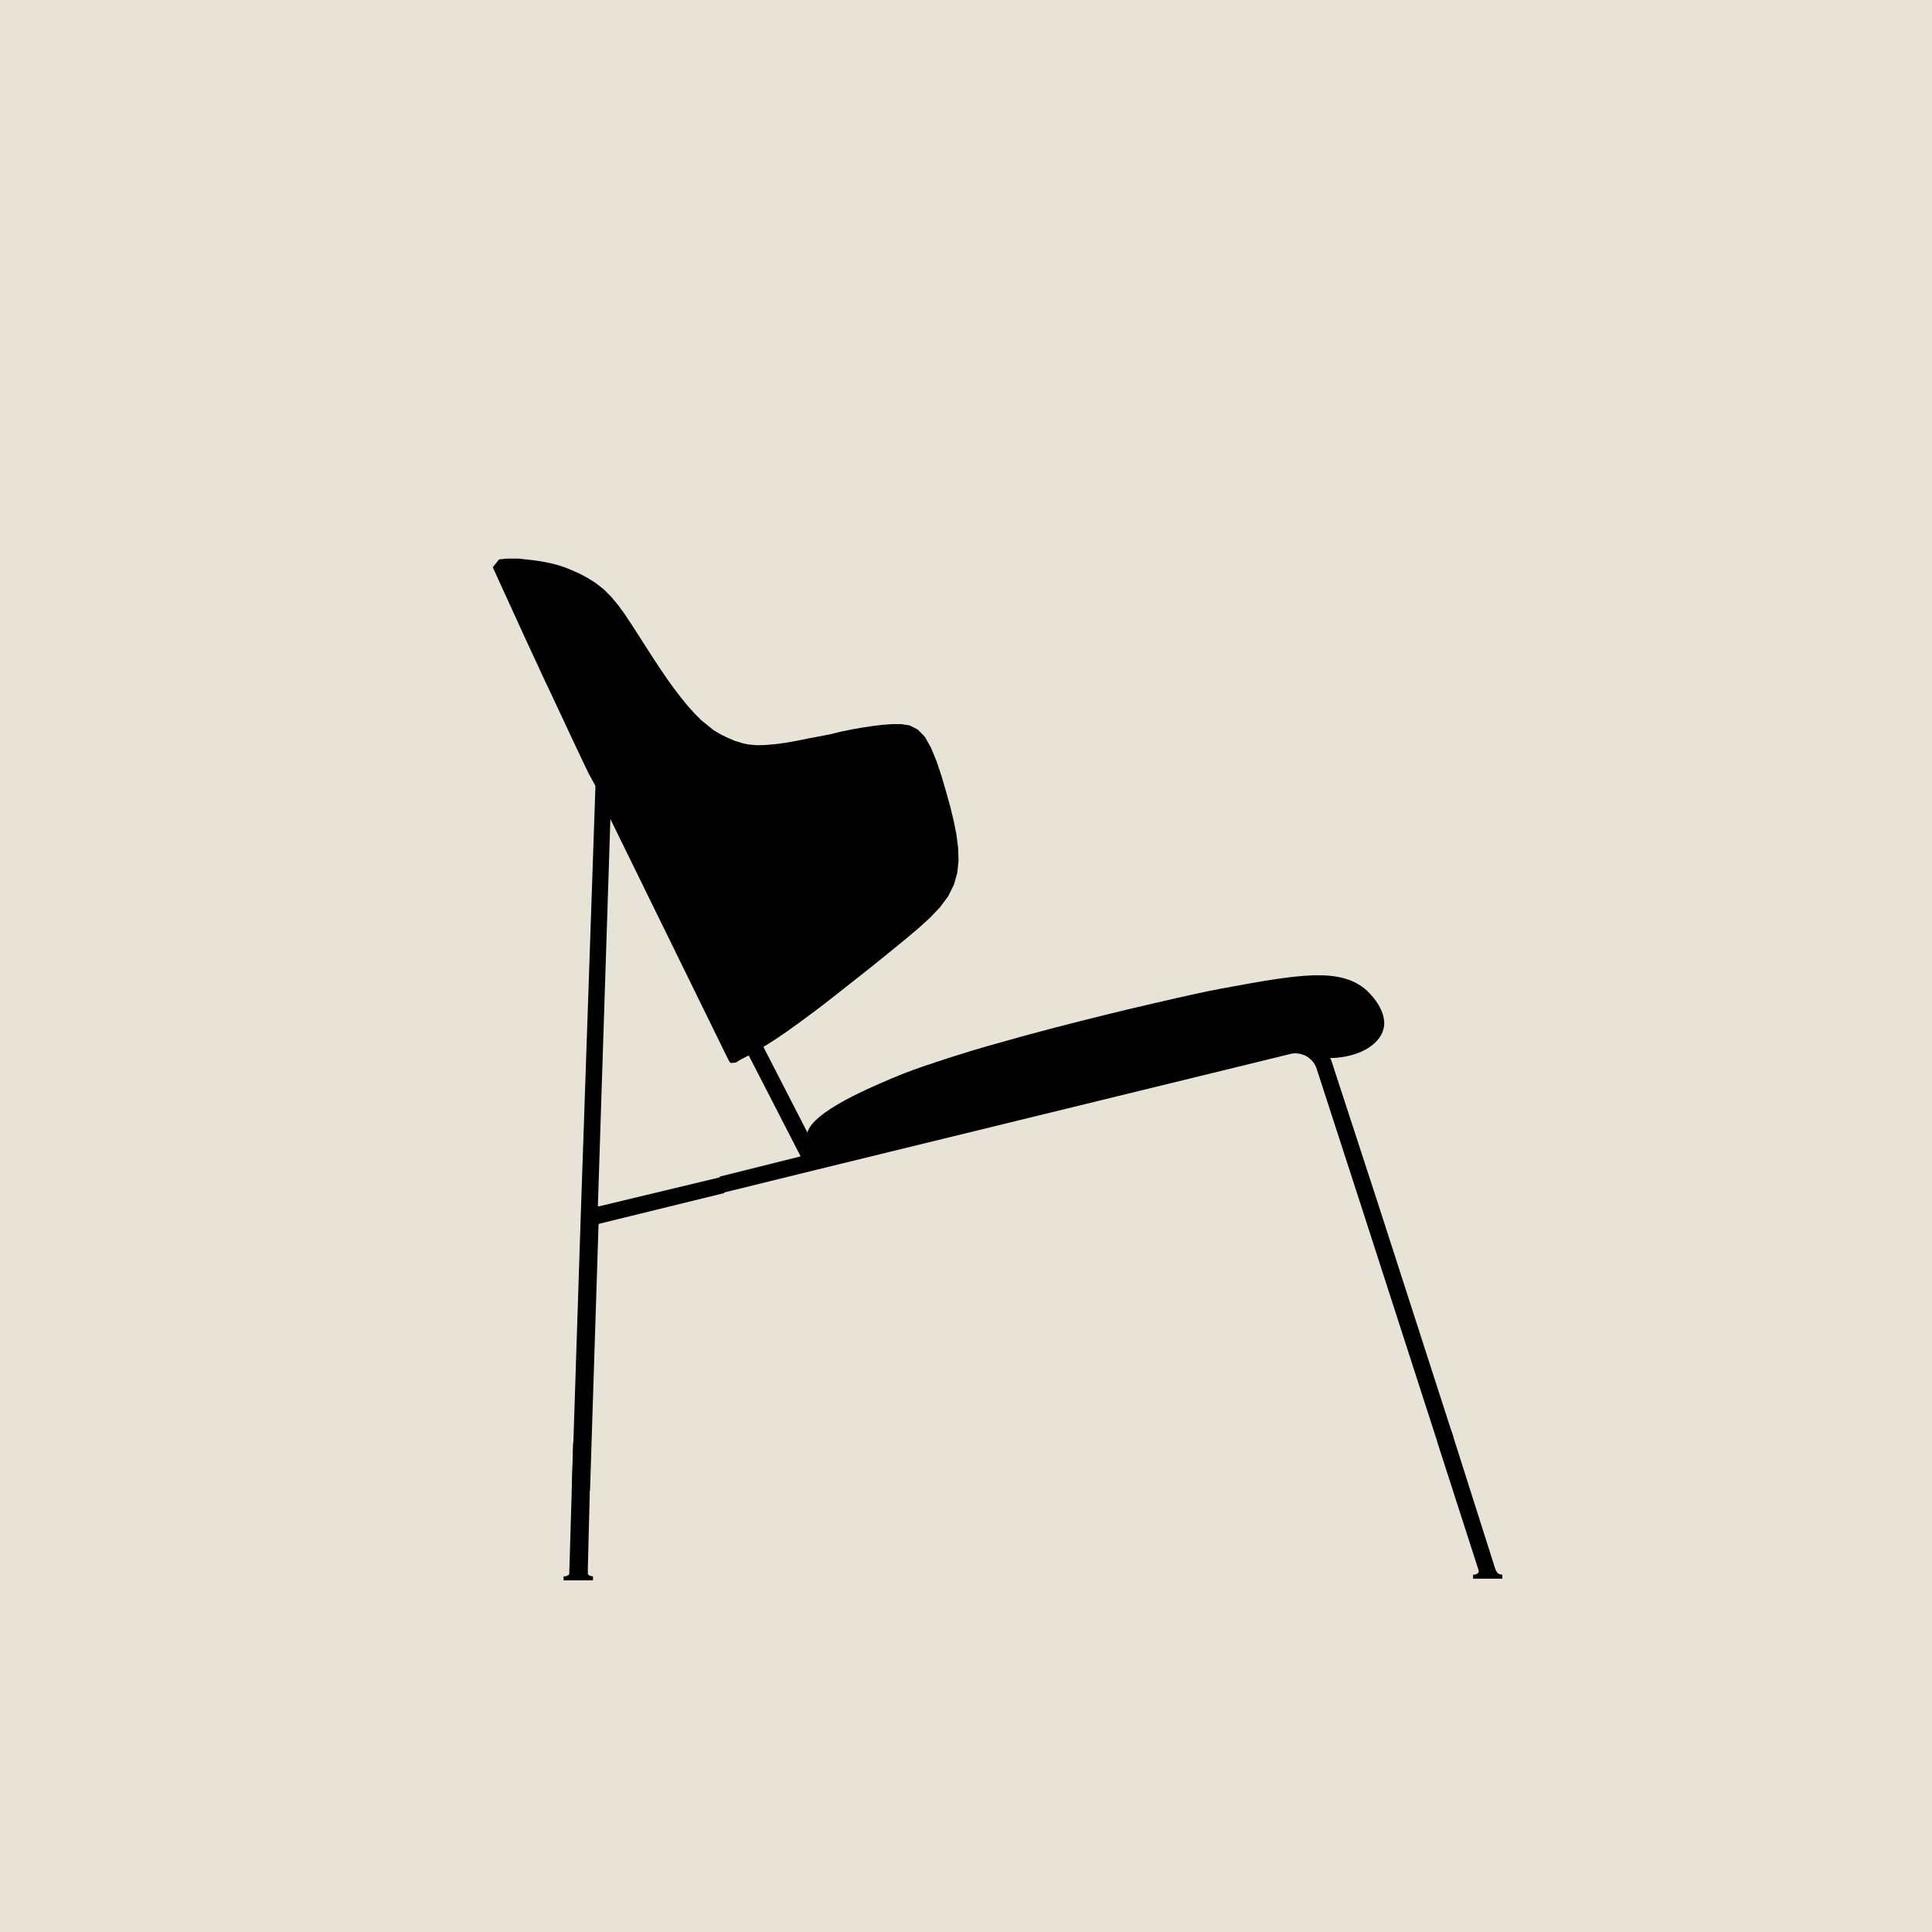 <?xml version="1.0" encoding="UTF-8"?><svg id="Layer_1" xmlns="http://www.w3.org/2000/svg" viewBox="0 0 150 150"><defs><style>.cls-1{fill:#e7e3d6;stroke-width:0px;}.cls-2{stroke:#010101;}.cls-2,.cls-3{stroke-linecap:round;stroke-linejoin:round;stroke-width:0px;}.cls-3{stroke:#000;}</style></defs><rect class="cls-1" x="-2.3" y="-2.29" width="154.79" height="154.79"/><g id="LINE"><line class="cls-2" x1="116.64" y1="122.57" x2="116.64" y2="122.57"/><polyline class="cls-2" points="111.4 111.37 114.8 121.92 114.8 122.09 114.8 122.09 114.69 122.18 114.55 122.25 114.43 122.25 114.39 122.25 114.37 122.27 114.37 122.57 114.94 122.57 115.21 122.57 115.5 122.57 115.8 122.57 116.07 122.57 116.3 122.57 116.64 122.57 116.64 122.27 116.61 122.25 116.58 122.25 116.46 122.23 116.34 122.18 116.24 122.09 116.13 121.92 116.01 121.55 112.66 111.01 111.4 111.37"/></g><g id="LINE-2"><polyline class="cls-2" points="43.77 122.4 43.77 122.4 43.77 122.4 43.77 122.4 43.77 122.4 43.77 122.69 43.81 122.69 43.81 122.69 44.1 122.69 43.81 122.69 43.81 122.69 45.2 122.69 45.7 122.69 43.81 122.69 43.81 122.69 43.92 122.69 43.81 122.69 43.77 122.69 43.81 122.69 43.81 122.69 44.61 122.69 45.7 122.69 45.88 122.69 46 122.69 46 122.69 46.04 122.69 46 122.69 46 122.69 45.7 122.69 46 122.69 46 122.69 45.88 122.69 46 122.69 46.04 122.69 46.04 122.69"/><polyline class="cls-2" points="44.61 122.69 44.1 122.69 43.92 122.69"/><polyline class="cls-2" points="44.2 122.05 44.2 122.05 44.2 122.22 44.2 122.22 44.09 122.31 43.95 122.38 43.83 122.38 43.79 122.38 43.77 122.4 43.77 122.69 43.81 122.69 43.92 122.69 44.1 122.69 44.34 122.69 44.61 122.69 44.9 122.69 45.2 122.69 45.47 122.69 45.7 122.69 45.88 122.69 46 122.69 46.04 122.69 46.04 122.4 46.01 122.38 45.98 122.38 45.86 122.36 45.74 122.31 45.64 122.22 45.64 121.75 45.89 112.01 44.5 112.01 44.2 122.05 44.2 122.22"/></g><path class="cls-3" d="m44.39,115.85l.69-21.18,1.15-33.65-.54-.99-.45-.94-.44-.93-.44-.93-.43-.92-1.18-2.52-.35-.74-.33-.7-.31-.68-.31-.66-.32-.69-.35-.76-.4-.87c-.16-.34-.31-.68-.47-1.03-.17-.38-.35-.76-.52-1.14-.19-.41-.37-.81-.56-1.22l-.57-1.26.49-.61s.56-.05.58-.06c.01-.01.69,0,.69,0h.27s1.38.16,1.38.16l.54.09.54.11.59.15.63.21.67.29.26.11.67.35.67.42.64.5.58.58.53.64.49.67.45.68.43.66.43.67.44.69.47.73.51.77.54.8.56.78.56.73.54.66.53.59.52.52.93.75.53.32.55.27.58.25.59.18.46.1.67.06.7-.02.77-.07.81-.11.83-.15.84-.17,1.73-.33.85-.21.85-.17.84-.15.81-.12.77-.09.72-.05h.67s.66.1.66.1l.63.32.56.57.48.86.43,1.05.39,1.17.35,1.2.32,1.15.27,1.11.21,1.07.13,1.02.03.99-.1.95-.26.91-.44.89-.64.86-.78.82-.87.79-.9.76-.88.72-.86.7-.83.67-.79.63-.75.59-.71.56-.67.53-.64.5-.62.48-.6.45-.57.42-.54.4-.52.37-.49.35-.47.32-.45.3-.43.27-.34.21,4.05,7.88c-.45-.3-.62-.59-.66-.85-.25-1.67,4.54-3.72,6.52-4.56,1.67-.71,3.01-1.14,5.01-1.78,1.75-.56,3.17-.95,5.08-1.48,1.97-.54,3.47-.92,4.56-1.2,2.93-.74,5.15-1.26,5.74-1.39,2.55-.59,3.83-.88,5.28-1.15,5.99-1.11,9.2-1.66,11.23.12.1.09,1.69,1.52,1.34,3-.31,1.27-1.96,2.24-4.14,2.28-.52-.47-1.04-.95-1.56-1.42l.34.16.27.17.25.2.23.23.21.25.18.27.15.29,3.61,11.06,5.88,18.22"/><polyline class="cls-1" points="105.69 93.66 102.18 82.84 102.08 82.65 101.98 82.49 101.86 82.35 101.72 82.22 101.58 82.1 101.42 82 101.26 81.92 101.08 81.86 100.9 81.81 100.71 81.79 100.52 81.78 100.31 81.8 63.51 90.79 56.28 92.57 56.19 92.64 46.53 95.01 46.47 95.08 45.8 116.02 51.97 116.86 63.8 117.83 69.83 117.96 75.54 117.87 81.24 117.56 86.95 117.08 92.62 116.35 98.26 115.32 103.85 114.02 109.08 112.59 111.57 111.87 105.69 93.66"/><path class="cls-1" d="m55.87,91.41v-.05s.09-.03.09-.03l6.2-1.55-4.03-7.84-.48.25-.12.06s-.4.25-.41.25-.37.03-.39.03-.15-.19-.15-.19l-9.19-18.75-.97,30.02v.03l.04.03,9.42-2.26"/></svg>